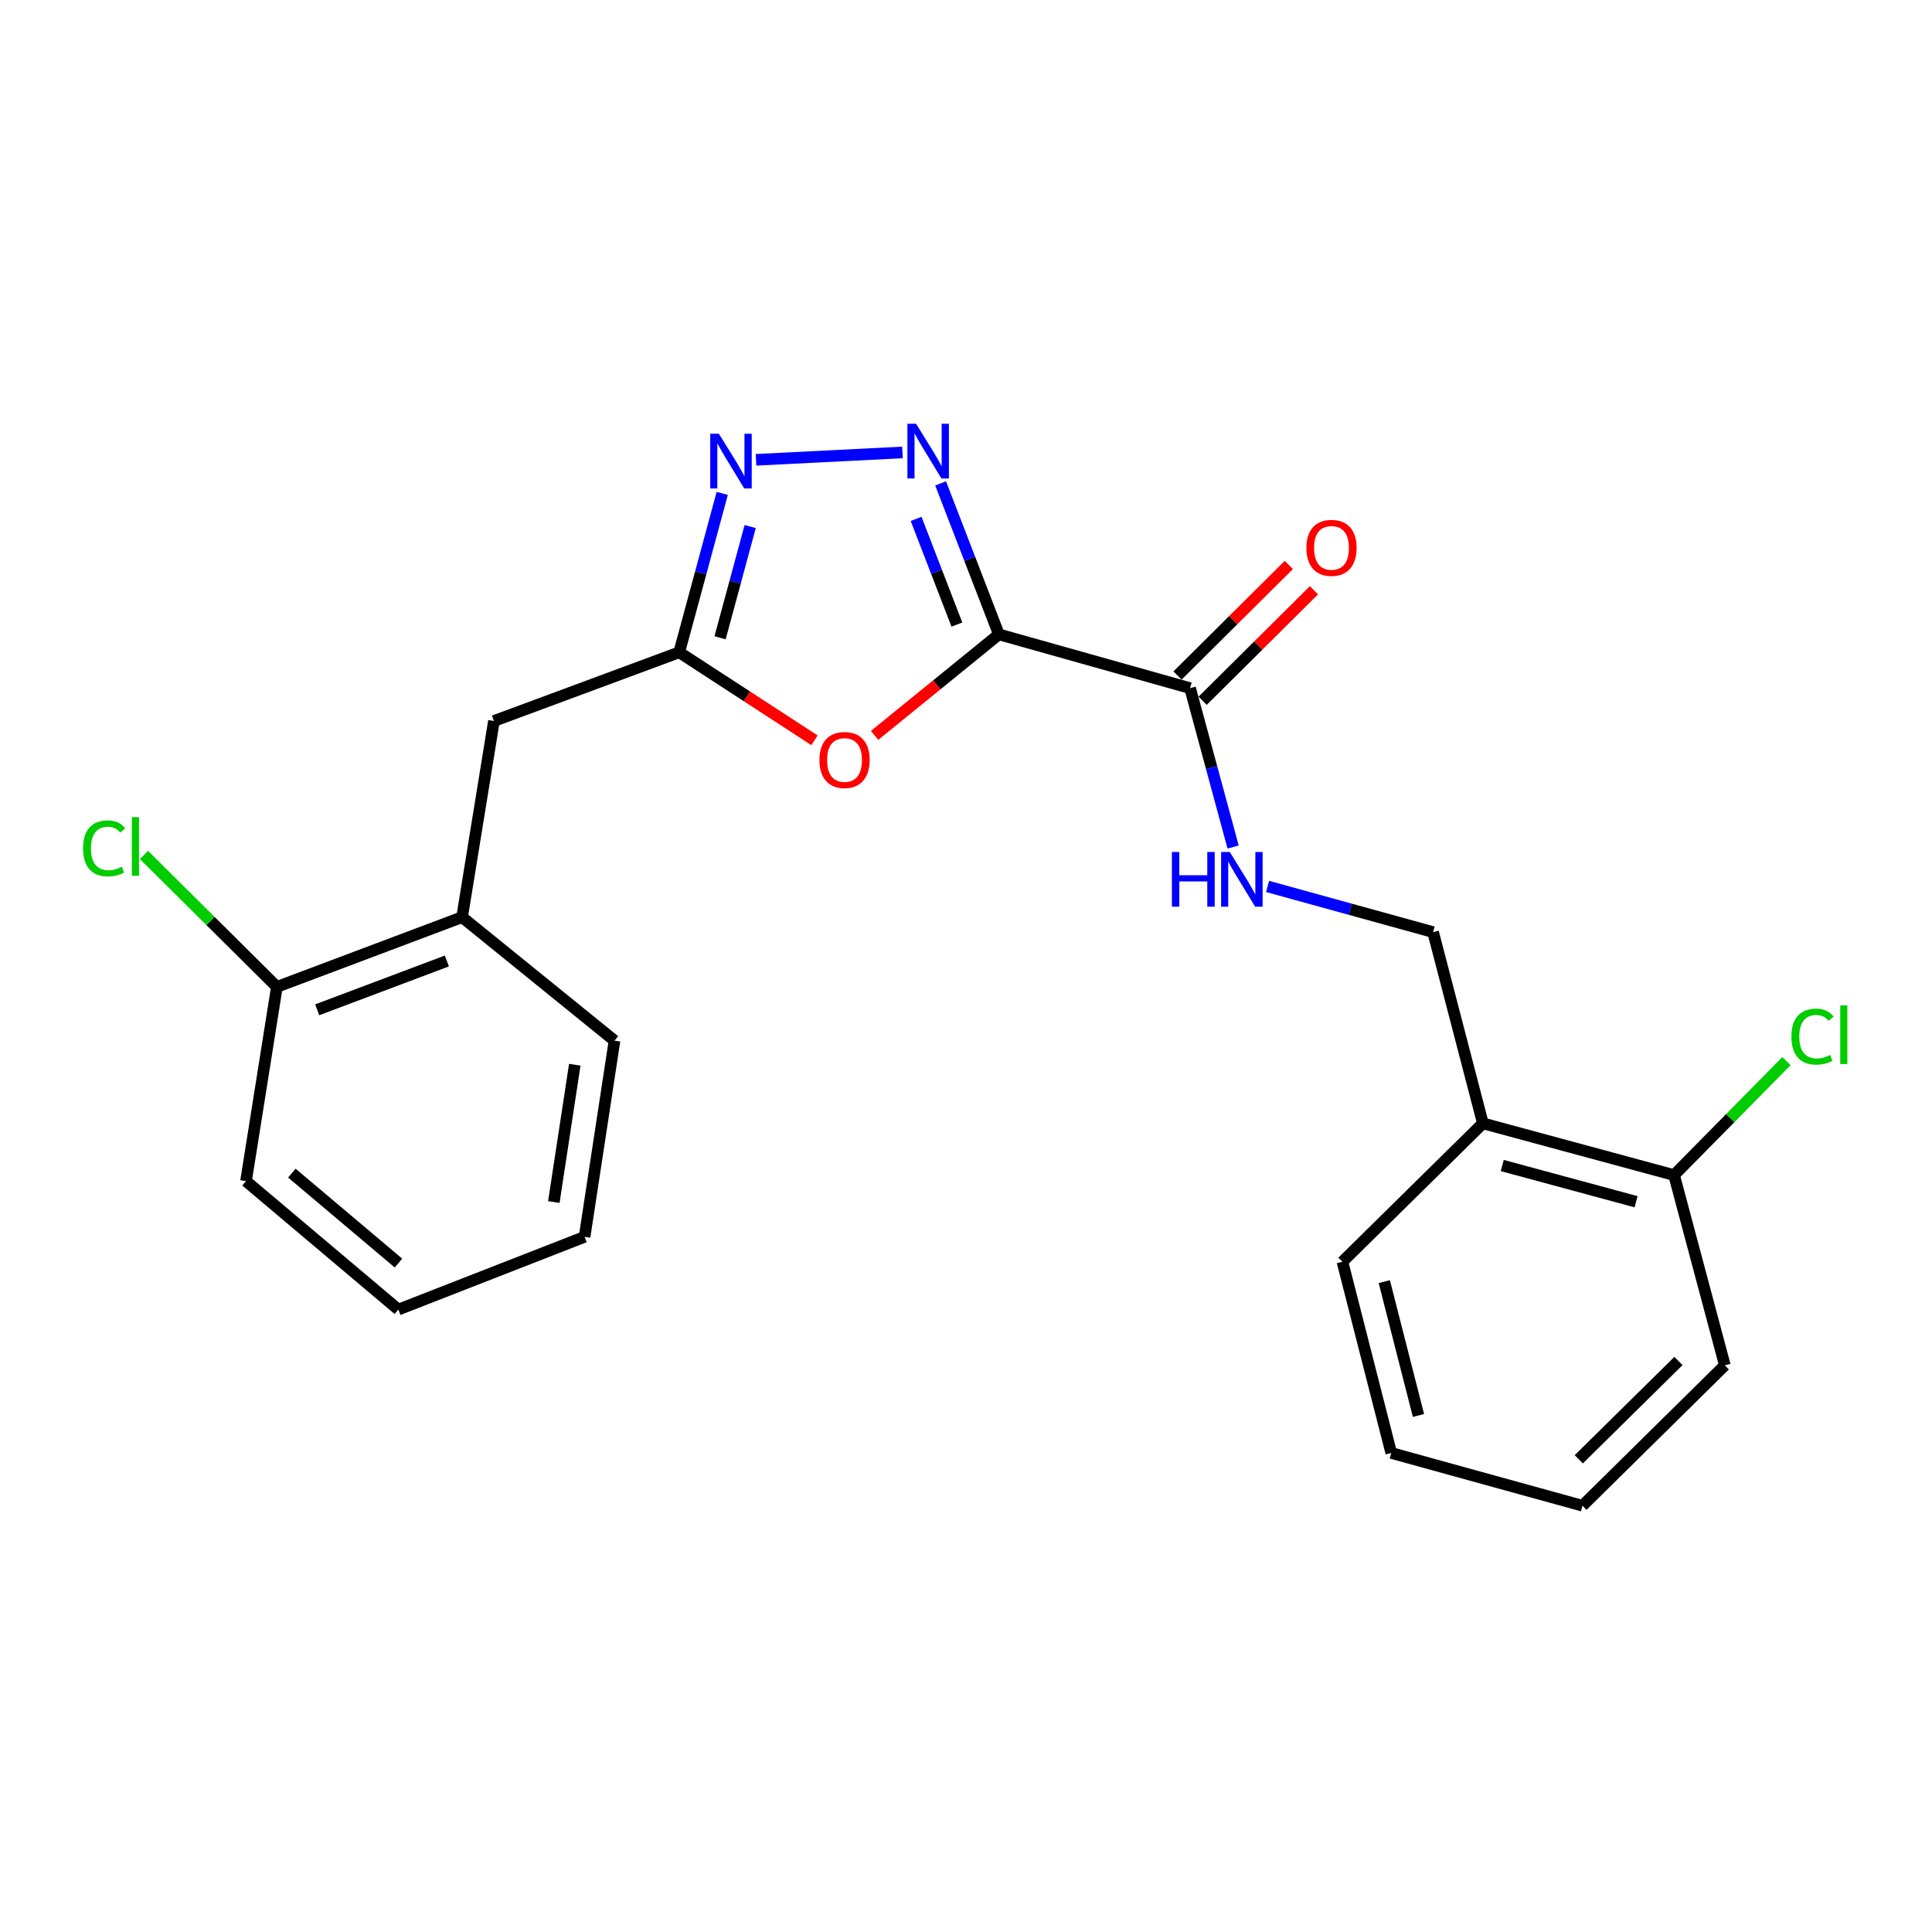 <?xml version='1.0' encoding='iso-8859-1'?>
<svg version='1.1' baseProfile='full'
              xmlns='http://www.w3.org/2000/svg'
                      xmlns:rdkit='http://www.rdkit.org/xml'
                      xmlns:xlink='http://www.w3.org/1999/xlink'
                  xml:space='preserve'
width='1000px' height='1000px' viewBox='0 0 1000 1000'>
<!-- END OF HEADER -->
<rect style='opacity:1.0;fill:#FFFFFF;stroke:none' width='1000' height='1000' x='0' y='0'> </rect>
<path class='bond-0' d='M 517.022,328.352 L 501.943,289.279' style='fill:none;fill-rule:evenodd;stroke:#000000;stroke-width:6px;stroke-linecap:butt;stroke-linejoin:miter;stroke-opacity:1' />
<path class='bond-0' d='M 501.943,289.279 L 486.863,250.205' style='fill:none;fill-rule:evenodd;stroke:#0000FF;stroke-width:6px;stroke-linecap:butt;stroke-linejoin:miter;stroke-opacity:1' />
<path class='bond-0' d='M 495.285,323.274 L 484.729,295.922' style='fill:none;fill-rule:evenodd;stroke:#000000;stroke-width:6px;stroke-linecap:butt;stroke-linejoin:miter;stroke-opacity:1' />
<path class='bond-0' d='M 484.729,295.922 L 474.173,268.571' style='fill:none;fill-rule:evenodd;stroke:#0000FF;stroke-width:6px;stroke-linecap:butt;stroke-linejoin:miter;stroke-opacity:1' />
<path class='bond-1' d='M 517.022,328.352 L 484.863,354.492' style='fill:none;fill-rule:evenodd;stroke:#000000;stroke-width:6px;stroke-linecap:butt;stroke-linejoin:miter;stroke-opacity:1' />
<path class='bond-1' d='M 484.863,354.492 L 452.703,380.631' style='fill:none;fill-rule:evenodd;stroke:#FF0000;stroke-width:6px;stroke-linecap:butt;stroke-linejoin:miter;stroke-opacity:1' />
<path class='bond-4' d='M 517.022,328.352 L 615.981,356.183' style='fill:none;fill-rule:evenodd;stroke:#000000;stroke-width:6px;stroke-linecap:butt;stroke-linejoin:miter;stroke-opacity:1' />
<path class='bond-2' d='M 467.122,234.175 L 391.314,238.005' style='fill:none;fill-rule:evenodd;stroke:#0000FF;stroke-width:6px;stroke-linecap:butt;stroke-linejoin:miter;stroke-opacity:1' />
<path class='bond-3' d='M 421.577,383.174 L 386.567,360.402' style='fill:none;fill-rule:evenodd;stroke:#FF0000;stroke-width:6px;stroke-linecap:butt;stroke-linejoin:miter;stroke-opacity:1' />
<path class='bond-3' d='M 386.567,360.402 L 351.557,337.629' style='fill:none;fill-rule:evenodd;stroke:#000000;stroke-width:6px;stroke-linecap:butt;stroke-linejoin:miter;stroke-opacity:1' />
<path class='bond-23' d='M 373.825,255.383 L 362.691,296.506' style='fill:none;fill-rule:evenodd;stroke:#0000FF;stroke-width:6px;stroke-linecap:butt;stroke-linejoin:miter;stroke-opacity:1' />
<path class='bond-23' d='M 362.691,296.506 L 351.557,337.629' style='fill:none;fill-rule:evenodd;stroke:#000000;stroke-width:6px;stroke-linecap:butt;stroke-linejoin:miter;stroke-opacity:1' />
<path class='bond-23' d='M 388.294,272.542 L 380.501,301.328' style='fill:none;fill-rule:evenodd;stroke:#0000FF;stroke-width:6px;stroke-linecap:butt;stroke-linejoin:miter;stroke-opacity:1' />
<path class='bond-23' d='M 380.501,301.328 L 372.707,330.114' style='fill:none;fill-rule:evenodd;stroke:#000000;stroke-width:6px;stroke-linecap:butt;stroke-linejoin:miter;stroke-opacity:1' />
<path class='bond-6' d='M 351.557,337.629 L 255.663,373.188' style='fill:none;fill-rule:evenodd;stroke:#000000;stroke-width:6px;stroke-linecap:butt;stroke-linejoin:miter;stroke-opacity:1' />
<path class='bond-5' d='M 615.981,356.183 L 627.119,397.301' style='fill:none;fill-rule:evenodd;stroke:#000000;stroke-width:6px;stroke-linecap:butt;stroke-linejoin:miter;stroke-opacity:1' />
<path class='bond-5' d='M 627.119,397.301 L 638.257,438.419' style='fill:none;fill-rule:evenodd;stroke:#0000FF;stroke-width:6px;stroke-linecap:butt;stroke-linejoin:miter;stroke-opacity:1' />
<path class='bond-10' d='M 622.482,362.729 L 651.292,334.121' style='fill:none;fill-rule:evenodd;stroke:#000000;stroke-width:6px;stroke-linecap:butt;stroke-linejoin:miter;stroke-opacity:1' />
<path class='bond-10' d='M 651.292,334.121 L 680.102,305.512' style='fill:none;fill-rule:evenodd;stroke:#FF0000;stroke-width:6px;stroke-linecap:butt;stroke-linejoin:miter;stroke-opacity:1' />
<path class='bond-10' d='M 609.481,349.636 L 638.291,321.028' style='fill:none;fill-rule:evenodd;stroke:#000000;stroke-width:6px;stroke-linecap:butt;stroke-linejoin:miter;stroke-opacity:1' />
<path class='bond-10' d='M 638.291,321.028 L 667.101,292.419' style='fill:none;fill-rule:evenodd;stroke:#FF0000;stroke-width:6px;stroke-linecap:butt;stroke-linejoin:miter;stroke-opacity:1' />
<path class='bond-9' d='M 656.094,458.815 L 698.93,470.637' style='fill:none;fill-rule:evenodd;stroke:#0000FF;stroke-width:6px;stroke-linecap:butt;stroke-linejoin:miter;stroke-opacity:1' />
<path class='bond-9' d='M 698.93,470.637 L 741.766,482.46' style='fill:none;fill-rule:evenodd;stroke:#000000;stroke-width:6px;stroke-linecap:butt;stroke-linejoin:miter;stroke-opacity:1' />
<path class='bond-8' d='M 255.663,373.188 L 239.18,474.72' style='fill:none;fill-rule:evenodd;stroke:#000000;stroke-width:6px;stroke-linecap:butt;stroke-linejoin:miter;stroke-opacity:1' />
<path class='bond-7' d='M 767.536,581.439 L 741.766,482.46' style='fill:none;fill-rule:evenodd;stroke:#000000;stroke-width:6px;stroke-linecap:butt;stroke-linejoin:miter;stroke-opacity:1' />
<path class='bond-11' d='M 767.536,581.439 L 866.495,608.224' style='fill:none;fill-rule:evenodd;stroke:#000000;stroke-width:6px;stroke-linecap:butt;stroke-linejoin:miter;stroke-opacity:1' />
<path class='bond-11' d='M 777.559,603.267 L 846.831,622.017' style='fill:none;fill-rule:evenodd;stroke:#000000;stroke-width:6px;stroke-linecap:butt;stroke-linejoin:miter;stroke-opacity:1' />
<path class='bond-15' d='M 767.536,581.439 L 694.839,653.081' style='fill:none;fill-rule:evenodd;stroke:#000000;stroke-width:6px;stroke-linecap:butt;stroke-linejoin:miter;stroke-opacity:1' />
<path class='bond-12' d='M 239.18,474.72 L 143.317,510.813' style='fill:none;fill-rule:evenodd;stroke:#000000;stroke-width:6px;stroke-linecap:butt;stroke-linejoin:miter;stroke-opacity:1' />
<path class='bond-12' d='M 231.302,497.402 L 164.197,522.667' style='fill:none;fill-rule:evenodd;stroke:#000000;stroke-width:6px;stroke-linecap:butt;stroke-linejoin:miter;stroke-opacity:1' />
<path class='bond-16' d='M 239.18,474.72 L 318.069,538.653' style='fill:none;fill-rule:evenodd;stroke:#000000;stroke-width:6px;stroke-linecap:butt;stroke-linejoin:miter;stroke-opacity:1' />
<path class='bond-13' d='M 866.495,608.224 L 895.586,578.726' style='fill:none;fill-rule:evenodd;stroke:#000000;stroke-width:6px;stroke-linecap:butt;stroke-linejoin:miter;stroke-opacity:1' />
<path class='bond-13' d='M 895.586,578.726 L 924.676,549.228' style='fill:none;fill-rule:evenodd;stroke:#00CC00;stroke-width:6px;stroke-linecap:butt;stroke-linejoin:miter;stroke-opacity:1' />
<path class='bond-17' d='M 866.495,608.224 L 892.778,706.681' style='fill:none;fill-rule:evenodd;stroke:#000000;stroke-width:6px;stroke-linecap:butt;stroke-linejoin:miter;stroke-opacity:1' />
<path class='bond-14' d='M 143.317,510.813 L 108.921,476.668' style='fill:none;fill-rule:evenodd;stroke:#000000;stroke-width:6px;stroke-linecap:butt;stroke-linejoin:miter;stroke-opacity:1' />
<path class='bond-14' d='M 108.921,476.668 L 74.526,442.523' style='fill:none;fill-rule:evenodd;stroke:#00CC00;stroke-width:6px;stroke-linecap:butt;stroke-linejoin:miter;stroke-opacity:1' />
<path class='bond-18' d='M 143.317,510.813 L 127.336,611.33' style='fill:none;fill-rule:evenodd;stroke:#000000;stroke-width:6px;stroke-linecap:butt;stroke-linejoin:miter;stroke-opacity:1' />
<path class='bond-19' d='M 694.839,653.081 L 720.107,752.05' style='fill:none;fill-rule:evenodd;stroke:#000000;stroke-width:6px;stroke-linecap:butt;stroke-linejoin:miter;stroke-opacity:1' />
<path class='bond-19' d='M 716.507,663.362 L 734.194,732.64' style='fill:none;fill-rule:evenodd;stroke:#000000;stroke-width:6px;stroke-linecap:butt;stroke-linejoin:miter;stroke-opacity:1' />
<path class='bond-20' d='M 318.069,538.653 L 302.58,640.185' style='fill:none;fill-rule:evenodd;stroke:#000000;stroke-width:6px;stroke-linecap:butt;stroke-linejoin:miter;stroke-opacity:1' />
<path class='bond-20' d='M 297.505,551.101 L 286.663,622.173' style='fill:none;fill-rule:evenodd;stroke:#000000;stroke-width:6px;stroke-linecap:butt;stroke-linejoin:miter;stroke-opacity:1' />
<path class='bond-24' d='M 892.778,706.681 L 819.076,779.368' style='fill:none;fill-rule:evenodd;stroke:#000000;stroke-width:6px;stroke-linecap:butt;stroke-linejoin:miter;stroke-opacity:1' />
<path class='bond-24' d='M 868.766,704.447 L 817.175,755.328' style='fill:none;fill-rule:evenodd;stroke:#000000;stroke-width:6px;stroke-linecap:butt;stroke-linejoin:miter;stroke-opacity:1' />
<path class='bond-25' d='M 127.336,611.33 L 206.183,677.836' style='fill:none;fill-rule:evenodd;stroke:#000000;stroke-width:6px;stroke-linecap:butt;stroke-linejoin:miter;stroke-opacity:1' />
<path class='bond-25' d='M 151.059,607.202 L 206.253,653.756' style='fill:none;fill-rule:evenodd;stroke:#000000;stroke-width:6px;stroke-linecap:butt;stroke-linejoin:miter;stroke-opacity:1' />
<path class='bond-21' d='M 720.107,752.05 L 819.076,779.368' style='fill:none;fill-rule:evenodd;stroke:#000000;stroke-width:6px;stroke-linecap:butt;stroke-linejoin:miter;stroke-opacity:1' />
<path class='bond-22' d='M 302.58,640.185 L 206.183,677.836' style='fill:none;fill-rule:evenodd;stroke:#000000;stroke-width:6px;stroke-linecap:butt;stroke-linejoin:miter;stroke-opacity:1' />
<path  class='atom-1' d='M 474.157 219.344
L 483.437 234.344
Q 484.357 235.824, 485.837 238.504
Q 487.317 241.184, 487.397 241.344
L 487.397 219.344
L 491.157 219.344
L 491.157 247.664
L 487.277 247.664
L 477.317 231.264
Q 476.157 229.344, 474.917 227.144
Q 473.717 224.944, 473.357 224.264
L 473.357 247.664
L 469.677 247.664
L 469.677 219.344
L 474.157 219.344
' fill='#0000FF'/>
<path  class='atom-2' d='M 424.129 393.37
Q 424.129 386.57, 427.489 382.77
Q 430.849 378.97, 437.129 378.97
Q 443.409 378.97, 446.769 382.77
Q 450.129 386.57, 450.129 393.37
Q 450.129 400.25, 446.729 404.17
Q 443.329 408.05, 437.129 408.05
Q 430.889 408.05, 427.489 404.17
Q 424.129 400.29, 424.129 393.37
M 437.129 404.85
Q 441.449 404.85, 443.769 401.97
Q 446.129 399.05, 446.129 393.37
Q 446.129 387.81, 443.769 385.01
Q 441.449 382.17, 437.129 382.17
Q 432.809 382.17, 430.449 384.97
Q 428.129 387.77, 428.129 393.37
Q 428.129 399.09, 430.449 401.97
Q 432.809 404.85, 437.129 404.85
' fill='#FF0000'/>
<path  class='atom-3' d='M 372.092 224.5
L 381.372 239.5
Q 382.292 240.98, 383.772 243.66
Q 385.252 246.34, 385.332 246.5
L 385.332 224.5
L 389.092 224.5
L 389.092 252.82
L 385.212 252.82
L 375.252 236.42
Q 374.092 234.5, 372.852 232.3
Q 371.652 230.1, 371.292 229.42
L 371.292 252.82
L 367.612 252.82
L 367.612 224.5
L 372.092 224.5
' fill='#0000FF'/>
<path  class='atom-6' d='M 606.567 440.982
L 610.407 440.982
L 610.407 453.022
L 624.887 453.022
L 624.887 440.982
L 628.727 440.982
L 628.727 469.302
L 624.887 469.302
L 624.887 456.222
L 610.407 456.222
L 610.407 469.302
L 606.567 469.302
L 606.567 440.982
' fill='#0000FF'/>
<path  class='atom-6' d='M 636.527 440.982
L 645.807 455.982
Q 646.727 457.462, 648.207 460.142
Q 649.687 462.822, 649.767 462.982
L 649.767 440.982
L 653.527 440.982
L 653.527 469.302
L 649.647 469.302
L 639.687 452.902
Q 638.527 450.982, 637.287 448.782
Q 636.087 446.582, 635.727 445.902
L 635.727 469.302
L 632.047 469.302
L 632.047 440.982
L 636.527 440.982
' fill='#0000FF'/>
<path  class='atom-11' d='M 676.181 283.576
Q 676.181 276.776, 679.541 272.976
Q 682.901 269.176, 689.181 269.176
Q 695.461 269.176, 698.821 272.976
Q 702.181 276.776, 702.181 283.576
Q 702.181 290.456, 698.781 294.376
Q 695.381 298.256, 689.181 298.256
Q 682.941 298.256, 679.541 294.376
Q 676.181 290.496, 676.181 283.576
M 689.181 295.056
Q 693.501 295.056, 695.821 292.176
Q 698.181 289.256, 698.181 283.576
Q 698.181 278.016, 695.821 275.216
Q 693.501 272.376, 689.181 272.376
Q 684.861 272.376, 682.501 275.176
Q 680.181 277.976, 680.181 283.576
Q 680.181 289.296, 682.501 292.176
Q 684.861 295.056, 689.181 295.056
' fill='#FF0000'/>
<path  class='atom-14' d='M 927.227 536.548
Q 927.227 529.508, 930.507 525.828
Q 933.827 522.108, 940.107 522.108
Q 945.947 522.108, 949.067 526.228
L 946.427 528.388
Q 944.147 525.388, 940.107 525.388
Q 935.827 525.388, 933.547 528.268
Q 931.307 531.108, 931.307 536.548
Q 931.307 542.148, 933.627 545.028
Q 935.987 547.908, 940.547 547.908
Q 943.667 547.908, 947.307 546.028
L 948.427 549.028
Q 946.947 549.988, 944.707 550.548
Q 942.467 551.108, 939.987 551.108
Q 933.827 551.108, 930.507 547.348
Q 927.227 543.588, 927.227 536.548
' fill='#00CC00'/>
<path  class='atom-14' d='M 952.507 520.388
L 956.187 520.388
L 956.187 550.748
L 952.507 550.748
L 952.507 520.388
' fill='#00CC00'/>
<path  class='atom-15' d='M 42.987 439.116
Q 42.987 432.076, 46.267 428.396
Q 49.587 424.676, 55.867 424.676
Q 61.707 424.676, 64.827 428.796
L 62.187 430.956
Q 59.907 427.956, 55.867 427.956
Q 51.587 427.956, 49.307 430.836
Q 47.067 433.676, 47.067 439.116
Q 47.067 444.716, 49.387 447.596
Q 51.747 450.476, 56.307 450.476
Q 59.427 450.476, 63.067 448.596
L 64.187 451.596
Q 62.707 452.556, 60.467 453.116
Q 58.227 453.676, 55.747 453.676
Q 49.587 453.676, 46.267 449.916
Q 42.987 446.156, 42.987 439.116
' fill='#00CC00'/>
<path  class='atom-15' d='M 68.267 422.956
L 71.947 422.956
L 71.947 453.316
L 68.267 453.316
L 68.267 422.956
' fill='#00CC00'/>
</svg>
